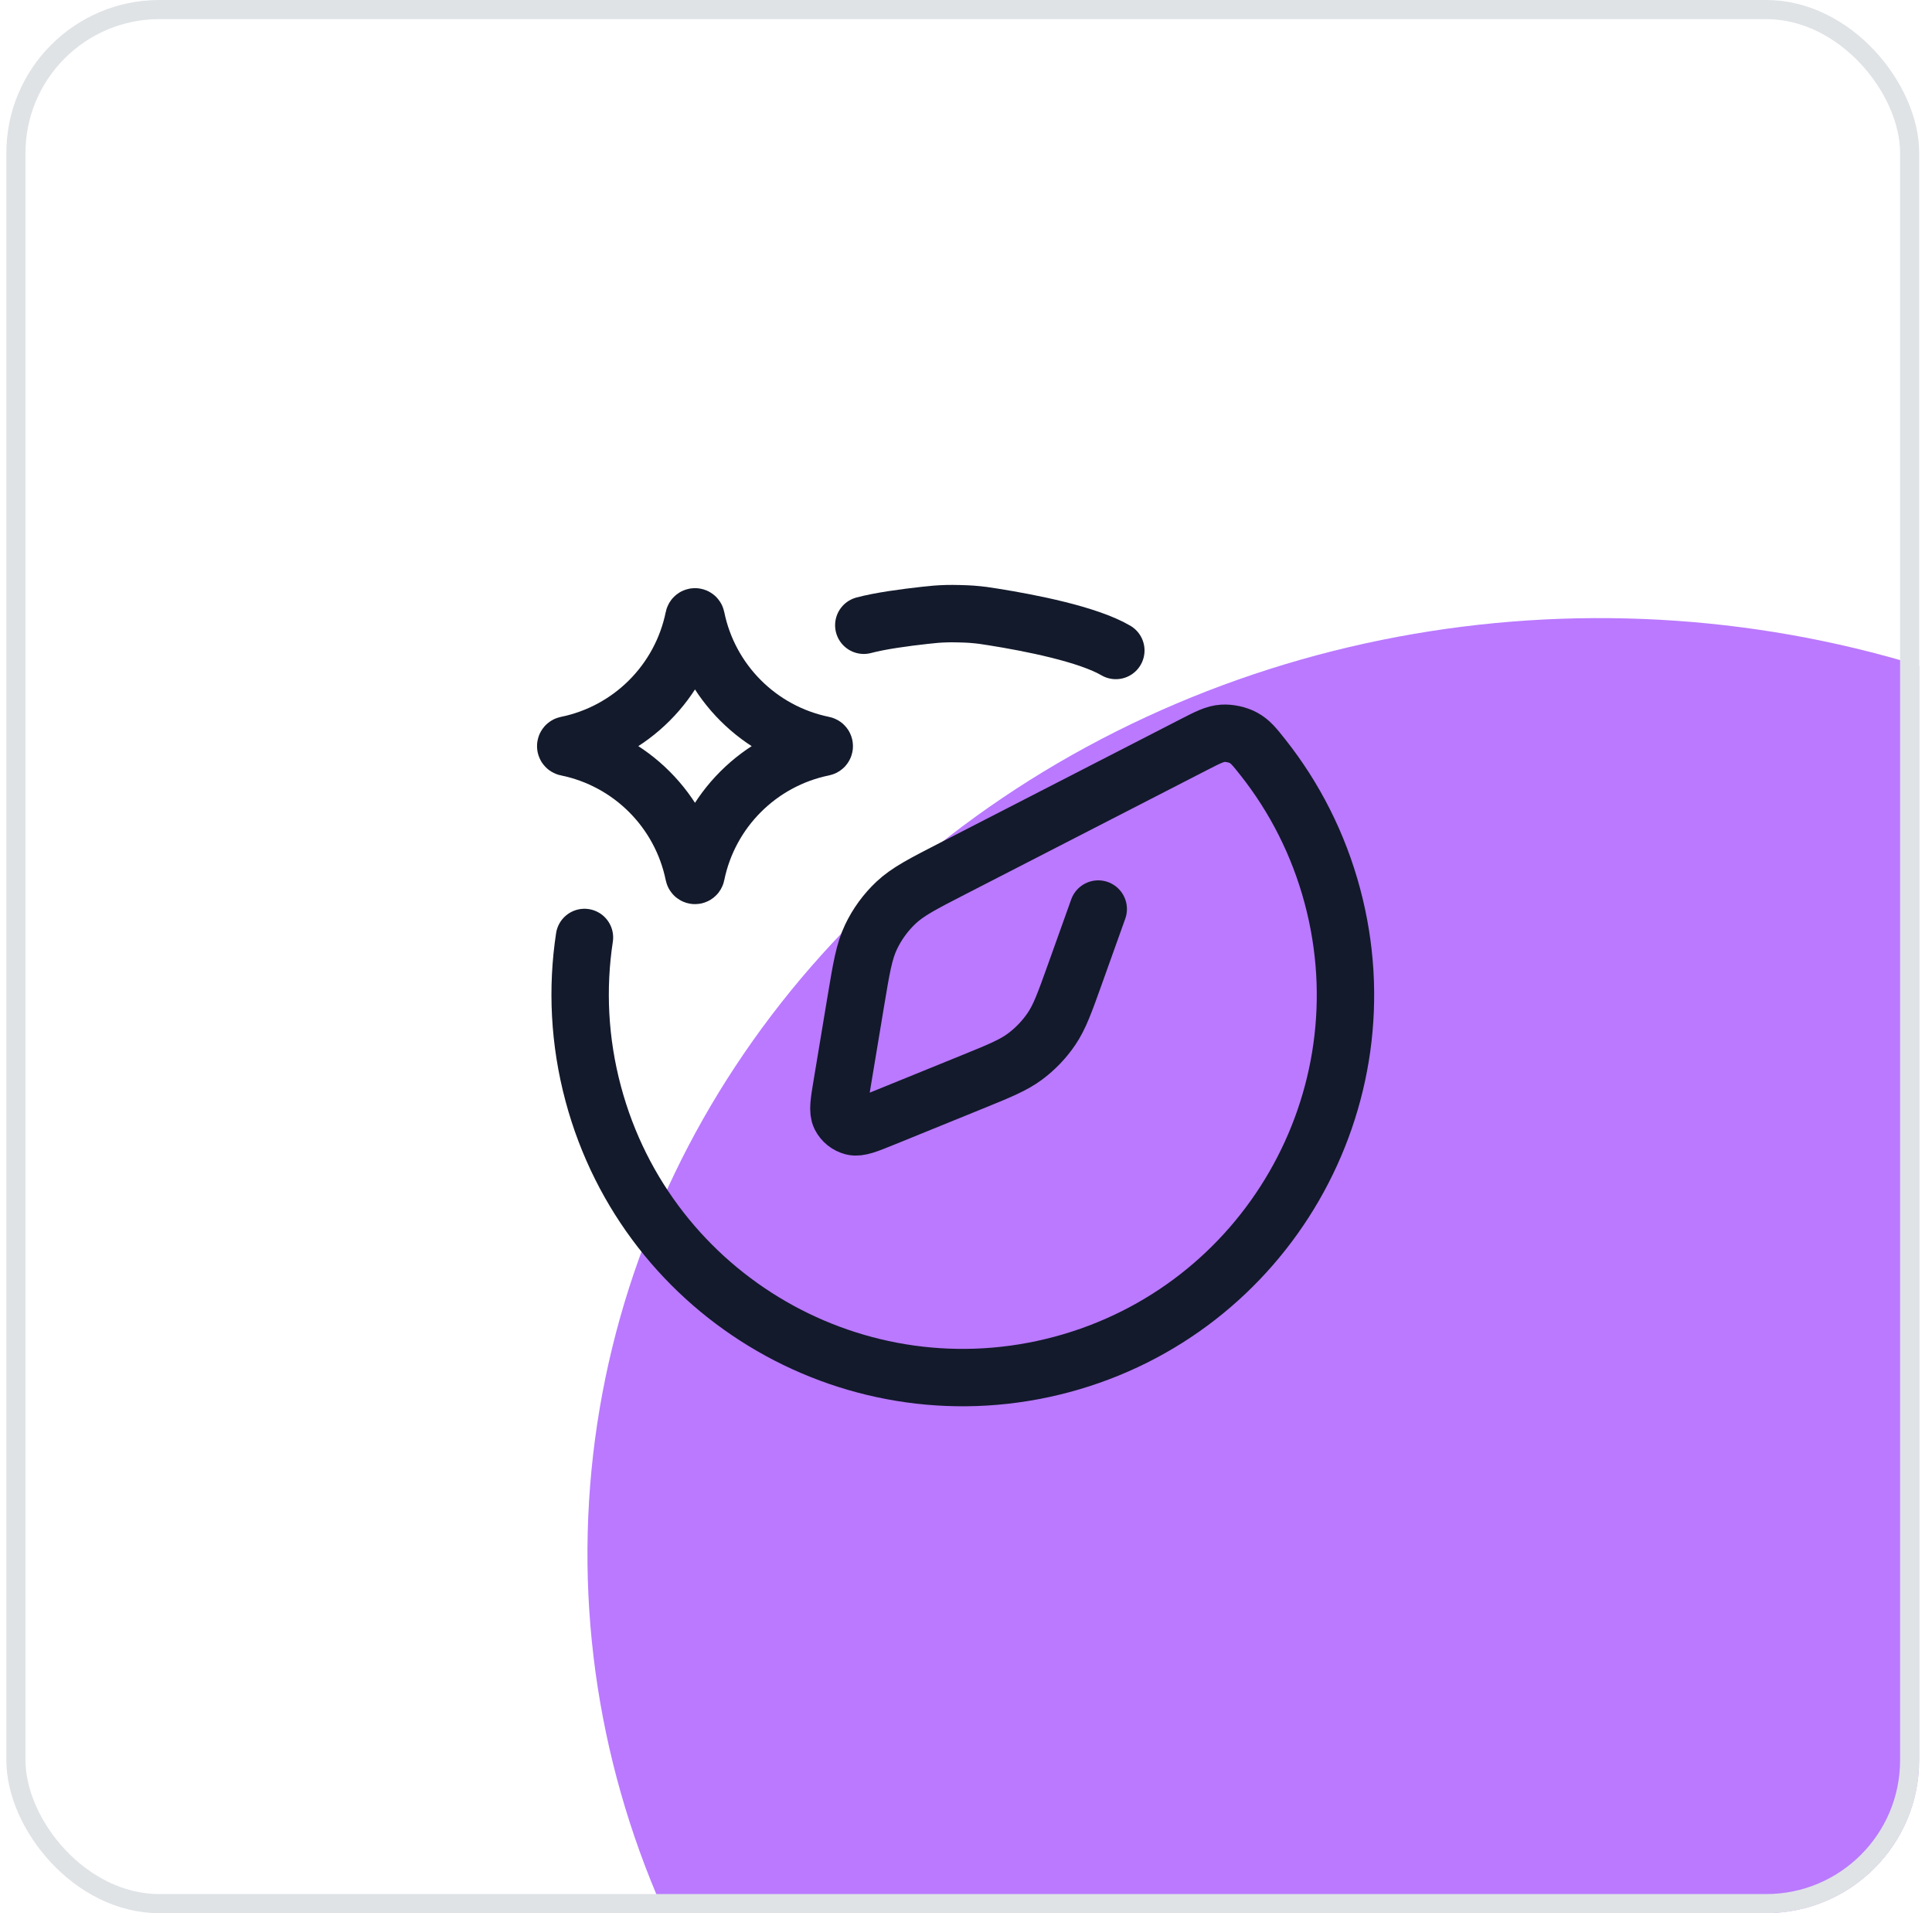 <svg width="101" height="100" viewBox="0 0 101 100" fill="none" xmlns="http://www.w3.org/2000/svg">
<g clip-path="url(#clip0_7076_66163)">
<rect x="0.332" width="100" height="100" rx="8" fill="white"/>
<g filter="url(#filter0_f_7076_66163)">
<ellipse cx="83.826" cy="81.413" rx="53.118" ry="49.103" transform="rotate(1.43 83.826 81.413)" fill="#8C20FF" fill-opacity="0.6"/>
</g>
<path d="M45.157 32.681C46.012 32.452 47.304 32.278 48.36 32.162C48.809 32.113 49.033 32.089 49.514 32.075C49.813 32.066 50.498 32.083 50.796 32.106C51.275 32.144 51.493 32.178 51.928 32.248C53.862 32.556 56.87 33.145 58.333 34M57.413 47.515L56.196 50.917C55.663 52.404 55.397 53.148 54.97 53.778C54.591 54.336 54.121 54.826 53.58 55.228C52.969 55.682 52.237 55.979 50.773 56.574L46.197 58.435C45.331 58.787 44.898 58.963 44.578 58.882C44.3 58.81 44.066 58.623 43.935 58.367C43.786 58.074 43.862 57.612 44.016 56.69L44.737 52.352C45.027 50.608 45.172 49.735 45.535 48.974C45.856 48.299 46.301 47.69 46.845 47.178C47.46 46.601 48.247 46.197 49.82 45.389L62.406 38.922C63.144 38.543 63.513 38.353 63.931 38.328C64.267 38.307 64.695 38.399 64.993 38.558C65.363 38.755 65.585 39.035 66.029 39.596C67.67 41.671 68.924 44.106 69.652 46.824C72.51 57.493 66.179 68.46 55.51 71.319C44.84 74.177 33.873 67.846 31.015 57.176C30.277 54.423 30.151 51.649 30.554 49" stroke="#131A2B" stroke-width="3" stroke-linecap="round"/>
<path d="M36.273 32.29C36.286 32.225 36.379 32.225 36.392 32.29C37.076 35.639 39.694 38.256 43.042 38.94C43.107 38.953 43.107 39.046 43.042 39.059C39.694 39.743 37.076 42.361 36.392 45.709C36.379 45.774 36.286 45.774 36.273 45.709C35.589 42.361 32.972 39.743 29.623 39.059C29.558 39.046 29.558 38.953 29.623 38.94C32.972 38.256 35.589 35.639 36.273 32.29Z" stroke="#131A2B" stroke-width="3"/>
</g>
<rect x="0.832" y="0.5" width="99" height="99" rx="7.5" stroke="#DFE3E6"/>
<defs>
<filter id="filter0_f_7076_66163" x="-69.289" y="-67.693" width="306.23" height="298.212" filterUnits="userSpaceOnUse" color-interpolation-filters="sRGB">
<feFlood flood-opacity="0" result="BackgroundImageFix"/>
<feBlend mode="normal" in="SourceGraphic" in2="BackgroundImageFix" result="shape"/>
<feGaussianBlur stdDeviation="50" result="effect1_foregroundBlur_7076_66163"/>
</filter>
<clipPath id="clip0_7076_66163">
<rect x="0.332" width="100" height="100" rx="8" fill="white"/>
</clipPath>
</defs>
</svg>

